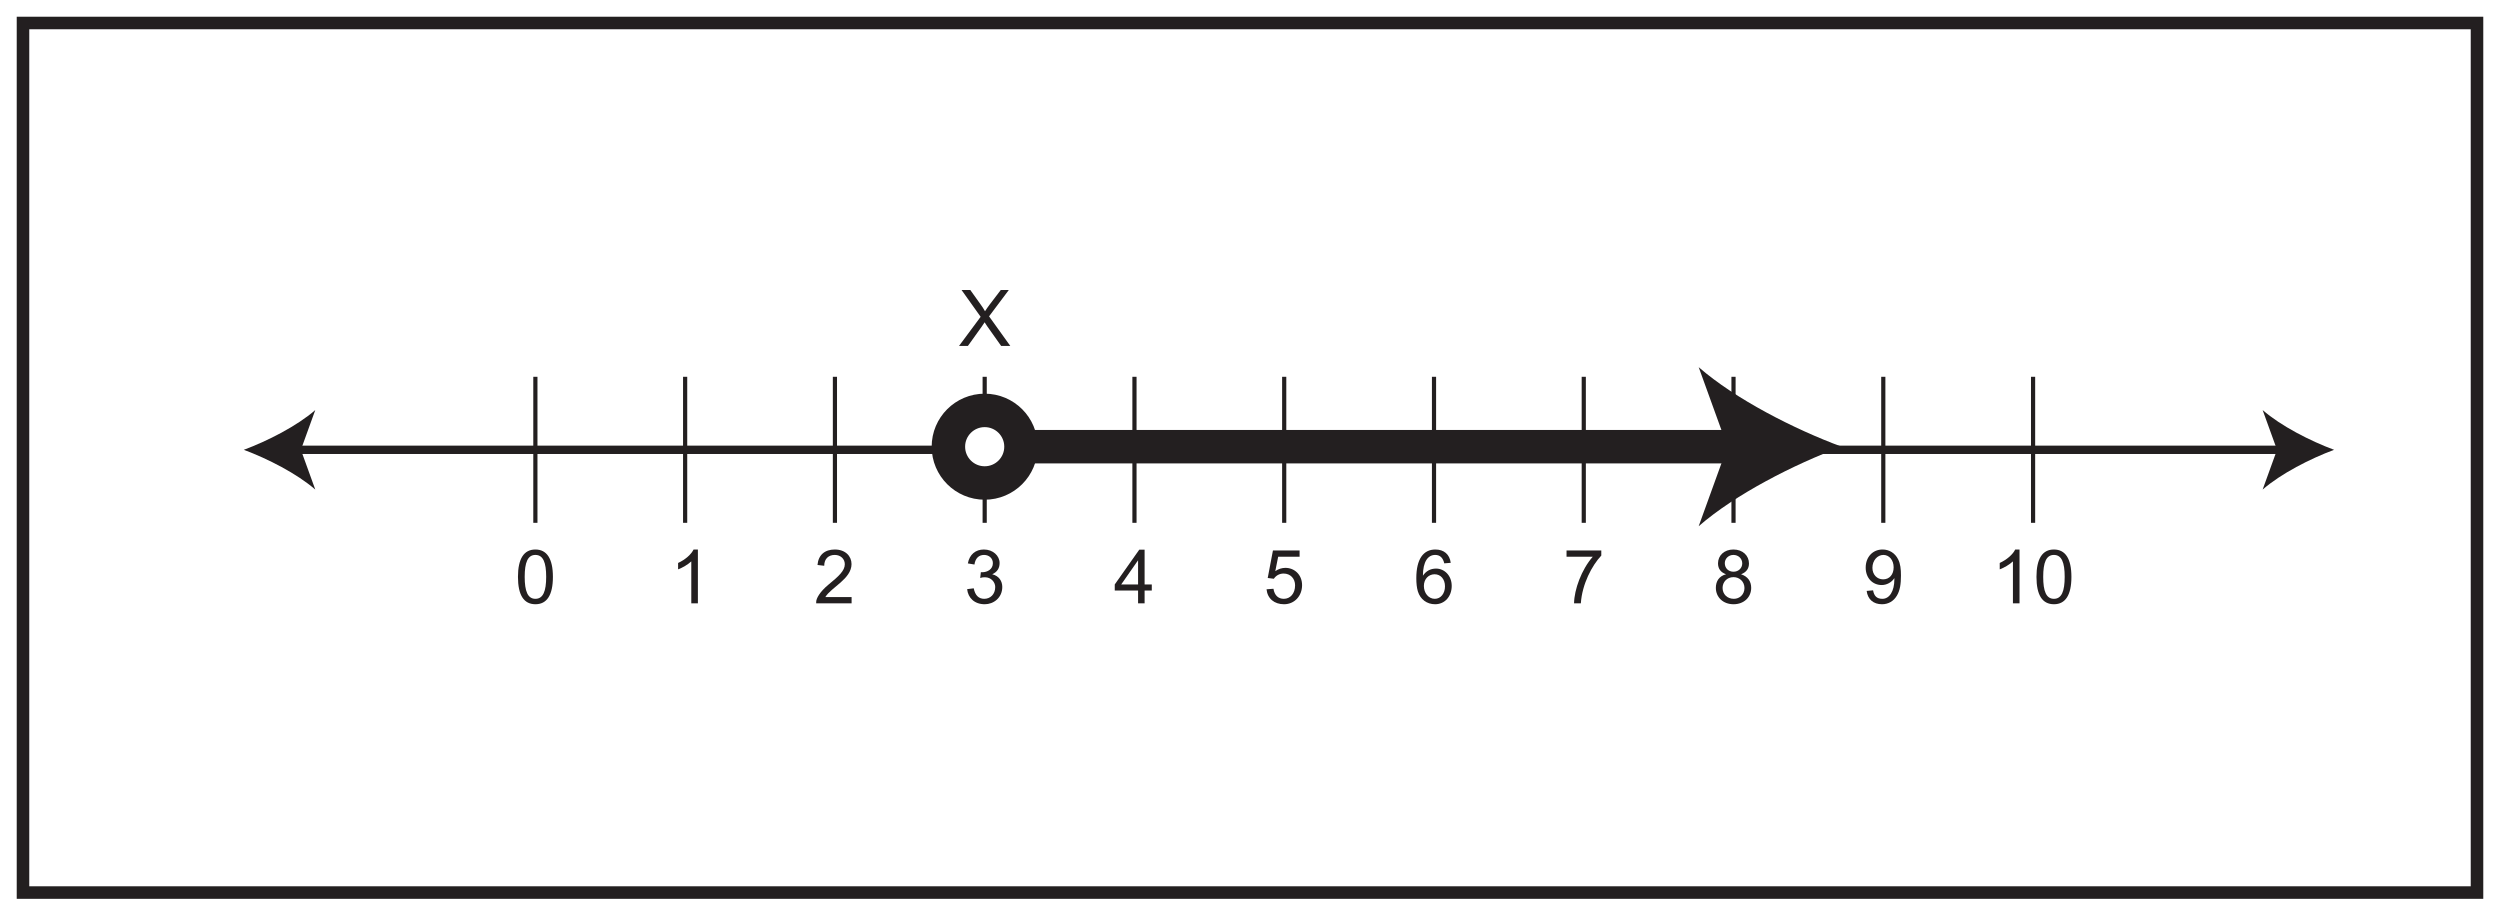 <?xml version="1.0" encoding="UTF-8"?>
<svg xmlns="http://www.w3.org/2000/svg" xmlns:xlink="http://www.w3.org/1999/xlink" width="598pt" height="219pt" viewBox="0 0 598 219" version="1.1">
<defs>
<g>
<symbol overflow="visible" id="glyph0-0">
<path style="stroke:none;" d="M 0.219 0 L 8.719 0 L 8.719 -11.906 L 0.219 -11.906 Z M 1.578 -11.062 L 7.359 -11.062 L 4.469 -6.719 Z M 1.078 -10.297 L 3.953 -5.969 C 3.953 -5.969 1.078 -1.609 1.078 -1.625 Z M 7.875 -10.297 L 7.875 -1.609 L 4.984 -5.969 Z M 7.359 -0.859 L 1.578 -0.859 L 4.469 -5.188 Z M 7.359 -0.859 "/>
</symbol>
<symbol overflow="visible" id="glyph0-1">
<path style="stroke:none;" d="M 0.812 -6.328 C 0.812 -1.953 2.219 0.219 5 0.219 C 7.734 0.219 9.172 -1.969 9.172 -6.328 C 9.172 -10.688 7.719 -12.875 4.984 -12.875 C 2.234 -12.875 0.812 -10.672 0.812 -6.328 Z M 2.422 -6.328 C 2.422 -9.797 3.156 -11.578 4.984 -11.578 C 6.844 -11.578 7.562 -9.766 7.562 -6.328 C 7.562 -2.891 6.828 -1.078 4.984 -1.078 C 3.141 -1.078 2.422 -2.906 2.422 -6.328 Z M 2.422 -6.328 "/>
</symbol>
<symbol overflow="visible" id="glyph0-2">
<path style="stroke:none;" d="M 6.719 -12.875 L 5.688 -12.875 C 5.141 -11.734 3.75 -10.469 1.984 -9.656 L 1.984 -8.125 C 3.016 -8.5 4.344 -9.281 5.141 -10.031 L 5.141 0 L 6.719 0 Z M 6.719 -12.875 "/>
</symbol>
<symbol overflow="visible" id="glyph0-3">
<path style="stroke:none;" d="M 2.688 -1.5 C 4.062 -3.812 8.953 -5.844 8.953 -9.391 C 8.953 -11.281 7.484 -12.875 4.953 -12.875 C 2.562 -12.875 1.016 -11.578 0.812 -9.172 L 2.422 -8.984 C 2.422 -10.688 3.484 -11.578 4.938 -11.578 C 6.344 -11.578 7.344 -10.625 7.344 -9.344 C 7.344 -7.797 5.859 -6.453 3.469 -4.5 C 1.312 -2.719 0.5 -1.125 0.5 -0.344 L 0.5 0 L 8.969 0 L 8.969 -1.5 Z M 2.688 -1.5 "/>
</symbol>
<symbol overflow="visible" id="glyph0-4">
<path style="stroke:none;" d="M 9.188 -3.922 C 9.188 -5.281 8.438 -6.547 6.781 -6.953 C 7.953 -7.484 8.547 -8.375 8.547 -9.641 C 8.547 -11.375 6.969 -12.875 4.797 -12.875 C 2.797 -12.875 1.344 -11.688 0.953 -9.547 L 2.531 -9.281 C 2.734 -10.766 3.578 -11.578 4.828 -11.578 C 6.016 -11.578 6.938 -10.781 6.938 -9.609 C 6.938 -8.109 5.594 -7.438 4.375 -7.438 C 4.266 -7.438 4.172 -7.438 4.062 -7.453 L 3.906 -6.062 C 4.406 -6.219 4.531 -6.234 5.062 -6.234 C 6.5 -6.234 7.5 -5.078 7.5 -3.906 C 7.5 -2.125 6.297 -1.078 4.875 -1.078 C 3.531 -1.078 2.688 -1.922 2.359 -3.594 L 0.781 -3.391 C 1 -1.297 2.531 0.219 5 0.219 C 7.078 0.219 9.188 -1.297 9.188 -3.922 Z M 9.188 -3.922 "/>
</symbol>
<symbol overflow="visible" id="glyph0-5">
<path style="stroke:none;" d="M 7.406 0 L 7.406 -3.062 L 9.125 -3.062 L 9.125 -4.516 L 7.406 -4.516 L 7.406 -12.828 L 6.125 -12.828 L 0.266 -4.516 L 0.266 -3.062 L 5.844 -3.062 L 5.844 0 Z M 1.812 -4.516 L 5.844 -10.297 L 5.844 -4.516 Z M 1.812 -4.516 "/>
</symbol>
<symbol overflow="visible" id="glyph0-6">
<path style="stroke:none;" d="M 3.531 -11.141 L 8.656 -11.141 L 8.656 -12.641 L 2.281 -12.641 L 1.031 -6.062 L 2.5 -5.875 C 2.984 -6.625 3.828 -7.125 4.828 -7.125 C 6.484 -7.125 7.578 -5.906 7.578 -4.312 C 7.578 -2.328 6.422 -1.078 4.875 -1.078 C 3.609 -1.078 2.656 -1.859 2.406 -3.484 L 0.75 -3.359 C 0.969 -1.125 2.609 0.219 4.938 0.219 C 7.406 0.219 9.25 -1.734 9.25 -4.344 C 9.25 -6.875 7.406 -8.484 5.266 -8.484 C 4.438 -8.484 3.578 -8.219 2.844 -7.703 Z M 3.531 -11.141 "/>
</symbol>
<symbol overflow="visible" id="glyph0-7">
<path style="stroke:none;" d="M 8.984 -9.688 C 8.719 -11.734 7.344 -12.875 5.312 -12.875 C 2.422 -12.875 0.75 -10.578 0.75 -6 C 0.75 -4.797 0.859 -3.719 1.125 -2.844 C 1.719 -0.938 3.281 0.219 5.25 0.219 C 7.562 0.219 9.219 -1.641 9.219 -4.172 C 9.219 -6.656 7.453 -8.312 5.484 -8.312 C 4.156 -8.312 3.078 -7.734 2.328 -6.609 C 2.344 -10.016 3.547 -11.578 5.266 -11.578 C 6.422 -11.578 7.125 -10.891 7.438 -9.562 Z M 2.562 -4.156 C 2.562 -5.844 3.719 -6.953 5.125 -6.953 C 6.594 -6.953 7.609 -5.766 7.609 -4.062 C 7.609 -2.344 6.594 -1.078 5.172 -1.078 C 3.688 -1.078 2.562 -2.438 2.562 -4.156 Z M 2.562 -4.156 "/>
</symbol>
<symbol overflow="visible" id="glyph0-8">
<path style="stroke:none;" d="M 7.125 -11.141 C 4.438 -8.078 2.703 -3.297 2.656 0 L 4.281 0 C 4.578 -4.578 6.938 -9.062 9.172 -11.422 L 9.172 -12.641 L 0.859 -12.641 L 0.859 -11.141 Z M 7.125 -11.141 "/>
</symbol>
<symbol overflow="visible" id="glyph0-9">
<path style="stroke:none;" d="M 9.203 -3.703 C 9.203 -5.234 8.422 -6.406 6.781 -6.953 C 8.047 -7.438 8.672 -8.312 8.672 -9.531 C 8.672 -11.391 7.203 -12.875 4.953 -12.875 C 2.75 -12.875 1.266 -11.438 1.266 -9.562 C 1.266 -8.266 1.922 -7.406 3.188 -6.953 C 1.516 -6.516 0.75 -5.281 0.75 -3.703 C 0.75 -1.469 2.469 0.219 4.984 0.219 C 7.469 0.219 9.203 -1.453 9.203 -3.703 Z M 2.891 -9.609 C 2.891 -10.656 3.75 -11.578 4.953 -11.578 C 6.141 -11.578 7.062 -10.703 7.062 -9.547 C 7.062 -8.422 6.156 -7.562 4.984 -7.562 C 3.766 -7.562 2.891 -8.391 2.891 -9.609 Z M 2.359 -3.688 C 2.359 -5.078 3.391 -6.266 4.984 -6.266 C 6.391 -6.266 7.594 -5.203 7.594 -3.656 C 7.594 -2.094 6.406 -1.078 5.062 -1.078 C 3.438 -1.078 2.359 -2.219 2.359 -3.688 Z M 2.359 -3.688 "/>
</symbol>
<symbol overflow="visible" id="glyph0-10">
<path style="stroke:none;" d="M 7.625 -5.75 C 7.625 -2.844 6.422 -1.078 4.766 -1.078 C 3.422 -1.078 2.781 -1.75 2.531 -3.109 L 1 -2.969 C 1.25 -0.938 2.625 0.219 4.672 0.219 C 6.172 0.219 7.438 -0.5 8.234 -1.844 C 8.984 -3.094 9.203 -4.656 9.203 -6.641 C 9.203 -8.188 9.078 -9.453 8.516 -10.547 C 7.766 -12.031 6.391 -12.875 4.797 -12.875 C 2.453 -12.875 0.766 -11.078 0.766 -8.547 C 0.766 -6.016 2.438 -4.375 4.609 -4.375 C 5.797 -4.375 7 -5.031 7.625 -6.031 Z M 7.453 -8.609 C 7.453 -6.906 6.469 -5.734 4.938 -5.734 C 3.484 -5.734 2.375 -6.859 2.375 -8.5 C 2.375 -10.219 3.547 -11.578 5 -11.578 C 6.406 -11.578 7.453 -10.328 7.453 -8.609 Z M 7.453 -8.609 "/>
</symbol>
<symbol overflow="visible" id="glyph1-0">
<path style="stroke:none;" d="M 0.219 0 L 9.094 0 L 9.094 -12.422 L 0.219 -12.422 Z M 1.641 -11.547 L 7.688 -11.547 L 4.672 -7 Z M 1.125 -10.75 L 4.125 -6.219 C 4.125 -6.219 1.125 -1.688 1.125 -1.703 Z M 8.219 -10.75 L 8.219 -1.688 L 5.188 -6.219 Z M 7.688 -0.891 L 1.641 -0.891 L 4.672 -5.422 Z M 7.688 -0.891 "/>
</symbol>
<symbol overflow="visible" id="glyph1-1">
<path style="stroke:none;" d="M 2.219 0 L 5.562 -4.672 C 5.797 -4.984 6.031 -5.344 6.219 -5.656 C 6.391 -5.375 6.594 -5.047 6.797 -4.766 L 10.172 0 L 12.359 0 L 7.281 -7.078 L 12 -13.375 L 10.078 -13.375 L 7.375 -9.828 C 7.031 -9.359 6.578 -8.734 6.312 -8.297 C 6 -8.875 5.625 -9.422 5.25 -9.938 L 2.797 -13.375 L 0.703 -13.375 L 5.266 -6.969 L 0.094 0 Z M 2.219 0 "/>
</symbol>
</g>
</defs>
<g id="surface1">
<rect x="0" y="0" width="598" height="219" style="fill:rgb(100%,100%,100%);fill-opacity:1;stroke:none;"/>
<path style=" stroke:none;fill-rule:nonzero;fill:rgb(100%,100%,100%);fill-opacity:1;" d="M 5.5 5.5 L 592.5 5.5 L 592.5 213.5 L 5.5 213.5 Z M 5.5 5.5 "/>
<path style=" stroke:none;fill-rule:nonzero;fill:rgb(13.73%,12.16%,12.549%);fill-opacity:1;" d="M 594 4 L 4 4 L 4 215 L 594 215 Z M 591 212 L 7 212 L 7 7 L 591 7 Z M 591 212 "/>
<path style="fill:none;stroke-width:2;stroke-linecap:butt;stroke-linejoin:miter;stroke:rgb(13.73%,12.16%,12.549%);stroke-opacity:1;stroke-miterlimit:10;" d="M -0.001 0.001 L 475.858 0.001 " transform="matrix(1,0,0,-1,70.388,107.595)"/>
<path style=" stroke:none;fill-rule:nonzero;fill:rgb(13.73%,12.16%,12.549%);fill-opacity:1;" d="M 58.316 107.594 C 63.996 109.703 71.043 113.297 75.414 117.105 L 71.973 107.594 L 75.414 98.086 C 71.043 101.895 63.996 105.488 58.316 107.594 "/>
<path style=" stroke:none;fill-rule:nonzero;fill:rgb(13.73%,12.16%,12.549%);fill-opacity:1;" d="M 558.316 107.594 C 552.637 109.703 545.59 113.297 541.223 117.105 L 544.664 107.594 L 541.223 98.086 C 545.59 101.895 552.637 105.488 558.316 107.594 "/>
<path style="fill:none;stroke-width:1;stroke-linecap:butt;stroke-linejoin:miter;stroke:rgb(13.73%,12.16%,12.549%);stroke-opacity:1;stroke-miterlimit:10;" d="M -0.001 0.001 L -0.001 -34.929 " transform="matrix(1,0,0,-1,128.064,90.13)"/>
<path style="fill:none;stroke-width:1;stroke-linecap:butt;stroke-linejoin:miter;stroke:rgb(13.73%,12.16%,12.549%);stroke-opacity:1;stroke-miterlimit:10;" d="M 0 0.001 L 0 -34.929 " transform="matrix(1,0,0,-1,163.886,90.13)"/>
<path style="fill:none;stroke-width:1;stroke-linecap:butt;stroke-linejoin:miter;stroke:rgb(13.73%,12.16%,12.549%);stroke-opacity:1;stroke-miterlimit:10;" d="M 0.001 0.001 L 0.001 -34.929 " transform="matrix(1,0,0,-1,199.714,90.13)"/>
<path style="fill:none;stroke-width:1;stroke-linecap:butt;stroke-linejoin:miter;stroke:rgb(13.73%,12.16%,12.549%);stroke-opacity:1;stroke-miterlimit:10;" d="M -0.001 0.001 L -0.001 -34.929 " transform="matrix(1,0,0,-1,235.536,90.13)"/>
<path style="fill:none;stroke-width:1;stroke-linecap:butt;stroke-linejoin:miter;stroke:rgb(13.73%,12.16%,12.549%);stroke-opacity:1;stroke-miterlimit:10;" d="M 0.002 0.001 L 0.002 -34.929 " transform="matrix(1,0,0,-1,271.362,90.13)"/>
<path style="fill:none;stroke-width:1;stroke-linecap:butt;stroke-linejoin:miter;stroke:rgb(13.73%,12.16%,12.549%);stroke-opacity:1;stroke-miterlimit:10;" d="M -0.002 0.001 L -0.002 -34.929 " transform="matrix(1,0,0,-1,307.185,90.13)"/>
<path style="fill:none;stroke-width:1;stroke-linecap:butt;stroke-linejoin:miter;stroke:rgb(13.73%,12.16%,12.549%);stroke-opacity:1;stroke-miterlimit:10;" d="M 0.002 0.001 L 0.002 -34.929 " transform="matrix(1,0,0,-1,343.014,90.13)"/>
<path style="fill:none;stroke-width:1;stroke-linecap:butt;stroke-linejoin:miter;stroke:rgb(13.73%,12.16%,12.549%);stroke-opacity:1;stroke-miterlimit:10;" d="M 0 0.001 L 0 -34.929 " transform="matrix(1,0,0,-1,378.836,90.13)"/>
<path style="fill:none;stroke-width:1;stroke-linecap:butt;stroke-linejoin:miter;stroke:rgb(13.73%,12.16%,12.549%);stroke-opacity:1;stroke-miterlimit:10;" d="M -0.002 0.001 L -0.002 -34.929 " transform="matrix(1,0,0,-1,414.658,90.13)"/>
<g style="fill:rgb(13.73%,12.16%,12.549%);fill-opacity:1;">
  <use xlink:href="#glyph0-1" x="123.084" y="144.316"/>
</g>
<g style="fill:rgb(13.73%,12.16%,12.549%);fill-opacity:1;">
  <use xlink:href="#glyph0-2" x="160.216" y="144.316"/>
</g>
<g style="fill:rgb(13.73%,12.16%,12.549%);fill-opacity:1;">
  <use xlink:href="#glyph0-3" x="194.733" y="144.316"/>
</g>
<g style="fill:rgb(13.73%,12.16%,12.549%);fill-opacity:1;">
  <use xlink:href="#glyph0-4" x="230.558" y="144.316"/>
</g>
<g style="fill:rgb(13.73%,12.16%,12.549%);fill-opacity:1;">
  <use xlink:href="#glyph0-5" x="266.383" y="144.316"/>
</g>
<g style="fill:rgb(13.73%,12.16%,12.549%);fill-opacity:1;">
  <use xlink:href="#glyph0-6" x="302.207" y="144.316"/>
</g>
<g style="fill:rgb(13.73%,12.16%,12.549%);fill-opacity:1;">
  <use xlink:href="#glyph0-7" x="338.032" y="144.316"/>
</g>
<g style="fill:rgb(13.73%,12.16%,12.549%);fill-opacity:1;">
  <use xlink:href="#glyph0-8" x="373.857" y="144.316"/>
</g>
<g style="fill:rgb(13.73%,12.16%,12.549%);fill-opacity:1;">
  <use xlink:href="#glyph0-9" x="409.682" y="144.316"/>
</g>
<g style="fill:rgb(13.73%,12.16%,12.549%);fill-opacity:1;">
  <use xlink:href="#glyph0-10" x="445.507" y="144.316"/>
</g>
<g style="fill:rgb(13.73%,12.16%,12.549%);fill-opacity:1;">
  <use xlink:href="#glyph0-2" x="476.352" y="144.316"/>
  <use xlink:href="#glyph0-1" x="486.311" y="144.316"/>
</g>
<path style="fill:none;stroke-width:1;stroke-linecap:butt;stroke-linejoin:miter;stroke:rgb(13.73%,12.16%,12.549%);stroke-opacity:1;stroke-miterlimit:10;" d="M -0.002 0.001 L -0.002 -34.929 " transform="matrix(1,0,0,-1,450.486,90.13)"/>
<path style="fill:none;stroke-width:1;stroke-linecap:butt;stroke-linejoin:miter;stroke:rgb(13.73%,12.16%,12.549%);stroke-opacity:1;stroke-miterlimit:10;" d="M -0.002 0.001 L -0.002 -34.929 " transform="matrix(1,0,0,-1,486.314,90.13)"/>
<g style="fill:rgb(13.73%,12.16%,12.549%);fill-opacity:1;">
  <use xlink:href="#glyph1-1" x="229.303" y="82.747"/>
</g>
<path style="fill:none;stroke-width:8;stroke-linecap:butt;stroke-linejoin:miter;stroke:rgb(13.73%,12.16%,12.549%);stroke-opacity:1;stroke-miterlimit:4;" d="M 0.001 0.001 L 175.86 0.001 " transform="matrix(1,0,0,-1,240.515,106.848)"/>
<path style=" stroke:none;fill-rule:nonzero;fill:rgb(13.73%,12.16%,12.549%);fill-opacity:1;" d="M 440.516 106.848 C 429.156 111.062 415.062 118.254 406.324 125.871 L 413.207 106.848 L 406.324 87.828 C 415.062 95.445 429.156 102.637 440.516 106.848 "/>
<path style=" stroke:none;fill-rule:nonzero;fill:rgb(100%,100%,100%);fill-opacity:1;" d="M 244.219 106.848 C 244.219 111.645 240.332 115.531 235.535 115.531 C 230.742 115.531 226.855 111.645 226.855 106.848 C 226.855 102.055 230.742 98.168 235.535 98.168 C 240.332 98.168 244.219 102.055 244.219 106.848 "/>
<path style="fill:none;stroke-width:8;stroke-linecap:butt;stroke-linejoin:miter;stroke:rgb(13.73%,12.16%,12.549%);stroke-opacity:1;stroke-miterlimit:10;" d="M -0 0.001 C -0 -4.795 -3.887 -8.682 -8.684 -8.682 C -13.477 -8.682 -17.363 -4.795 -17.363 0.001 C -17.363 4.794 -13.477 8.681 -8.684 8.681 C -3.887 8.681 -0 4.794 -0 0.001 Z M -0 0.001 " transform="matrix(1,0,0,-1,244.219,106.849)"/>
</g>
</svg>
